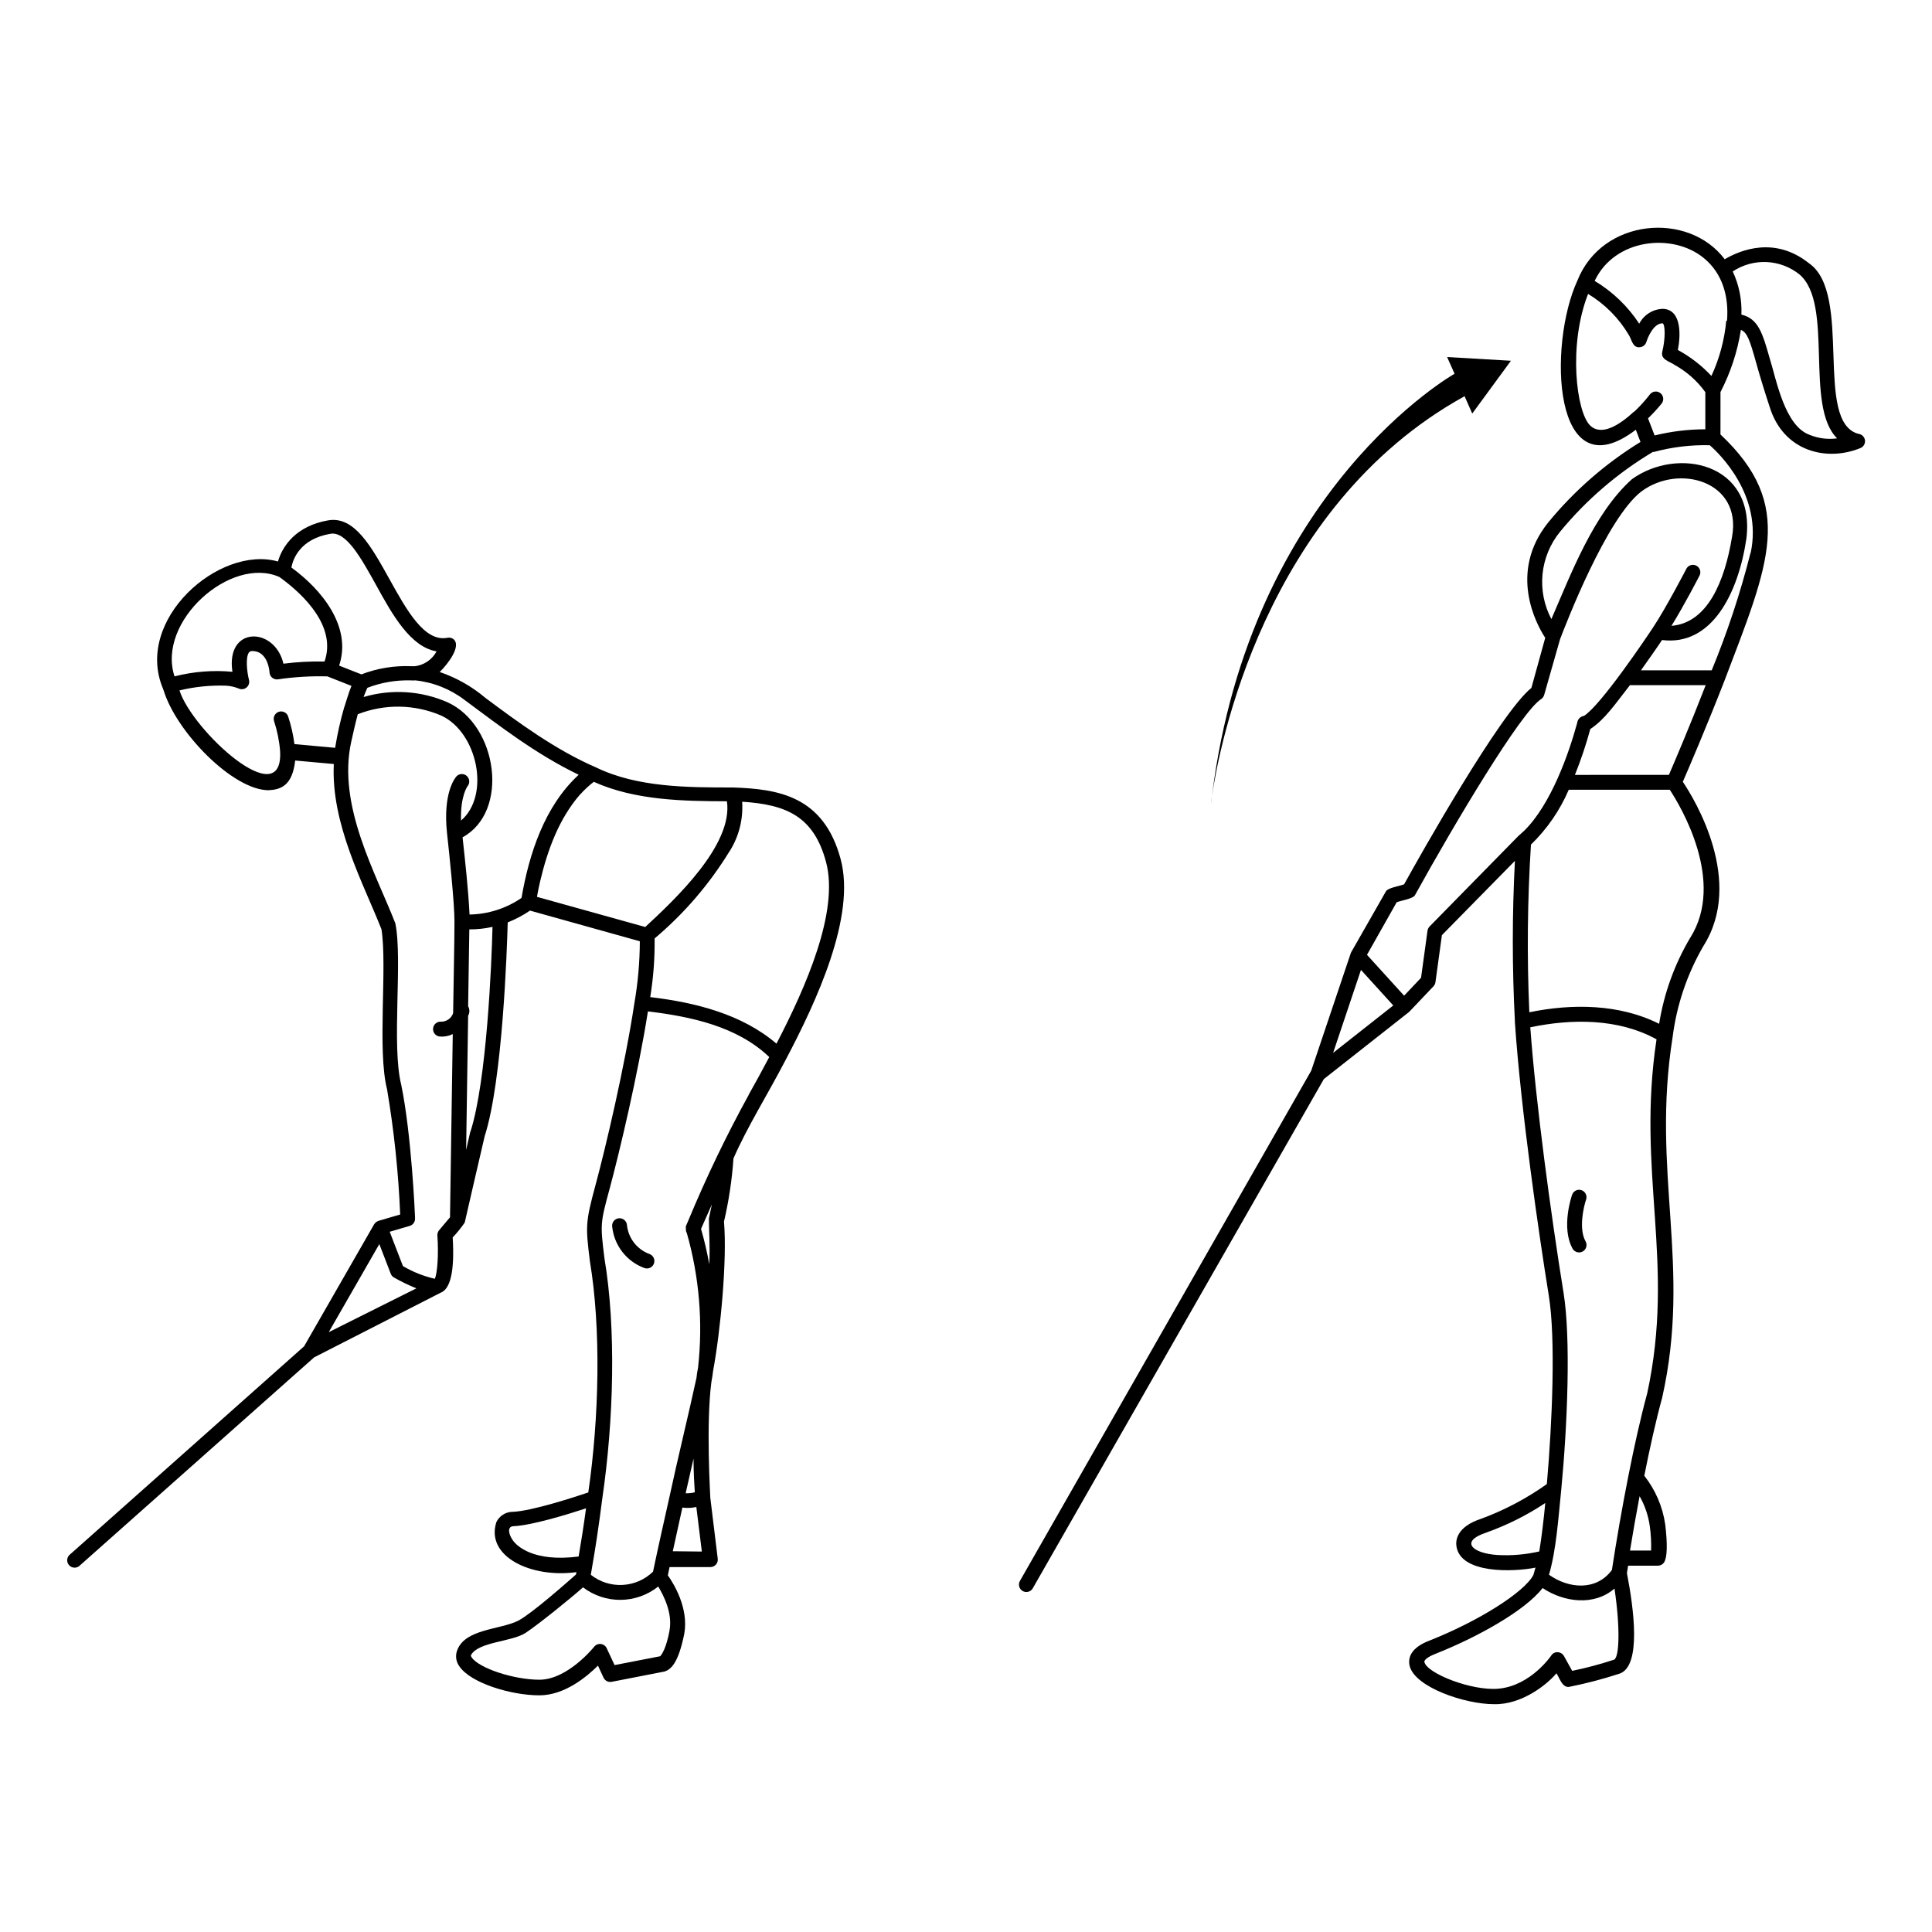 <?xml version="1.0" encoding="UTF-8"?>
<!-- Uploaded to: ICON Repo, www.svgrepo.com, Generator: ICON Repo Mixer Tools -->
<svg fill="#000000" width="800px" height="800px" version="1.1" viewBox="144 144 512 512" xmlns="http://www.w3.org/2000/svg">
 <g>
  <path d="m465.2 354.85c1.75-11.945 13.578-76.418 66.914-105.84l-0.848-1.969 2.894 6.555 10.254-13.992-16.91-0.984 1.969 4.43s-54.141 30.523-64.273 111.8z"/>
  <path d="m465.2 354.85c-0.195 1.238-0.277 1.969-0.277 1.969 0.02-0.707 0.199-1.32 0.277-1.969z"/>
  <path d="m316.16 476.34c-3.289-1.184-5.617-4.141-6-7.613-0.051-1.09-0.973-1.93-2.059-1.879-1.086 0.047-1.926 0.969-1.879 2.055 0.453 5.035 3.762 9.363 8.504 11.121 1.016 0.395 2.16-0.105 2.559-1.125 0.395-1.016-0.109-2.16-1.125-2.559z"/>
  <path d="m636.57 258.99c-12.004-3.031-1.418-37.254-13.227-45.266-8.992-7.144-18.047-3.504-22.277-1.023-9.645-12.812-32.492-10.844-39.027 5.629-7.871 17.004-6.594 56.402 15.469 39.559l1.238 3.227h0.004c-9.285 5.707-17.555 12.922-24.465 21.352-10.625 13.227-3.129 27-0.785 30.562l-3.66 13.266c-8.266 6.613-29.797 44.91-33.734 52.055-1.301 0.512-4.449 0.926-4.879 1.969l-9.055 15.863v-0.004c-0.051 0.117-0.109 0.227-0.176 0.336l-10.508 31.23-77.188 135.2c-0.348 0.605-0.352 1.355 0 1.965 0.348 0.605 0.992 0.984 1.695 0.988 0.707-0.004 1.363-0.387 1.711-1.004l77.125-134.93 22.496-17.711 0.215-0.195 6.336-6.672v-0.004c0.293-0.301 0.477-0.688 0.531-1.102l1.711-12.457 19.344-19.68h0.004c-0.746 14.18-0.746 28.387 0 42.566-0.027 0.09-0.027 0.188 0 0.277 1.555 23.008 6.375 56.285 8.973 72.324 1.871 11.434 0.906 33.852-0.512 49.988l0.004-0.004c-5.371 3.82-11.219 6.91-17.398 9.191-6.574 2.144-6.769 5.785-6.574 7.242 1.062 7.457 15.254 6.867 20.961 5.707-0.176 0.668-0.375 1.32-0.57 1.969-2.422 4.586-14.484 12.203-27.551 17.379-5.156 1.969-5.688 4.762-5.234 6.691 1.34 5.59 14.504 10.156 22.395 10.156 7.223 0.156 13.914-5.078 16.512-8.188 0.828 1.219 1.574 4.035 3.543 3.562l-0.004-0.004c4.453-0.891 8.852-2.047 13.168-3.461 5.902-1.969 3.758-17.418 1.969-26.648 0.098-0.648 0.195-1.32 0.316-1.969h7.871c0.66 0.008 1.281-0.316 1.652-0.863 0.848-1.277 0.945-4.762 0.316-10.055l-0.004-0.004c-0.68-4.715-2.594-9.168-5.547-12.91 1.438-7.223 3.051-14.543 4.742-20.703 7.871-35.168-2.973-59.492 2.773-95.605 1.082-8.488 3.852-16.672 8.148-24.07 10.883-17.16-2.242-38.75-5.453-43.531 1.438-3.305 6.258-14.504 11.039-26.785 11.809-31.113 18.914-46.445-1.062-65.258l0.004-11.238c2.676-5.164 4.504-10.727 5.41-16.473 1.691 0.688 2.363 2.715 4.074 8.816 0.848 3.031 1.969 6.789 3.523 11.512 3.641 11.926 15.172 14.68 24.148 10.961v0.004c0.793-0.363 1.254-1.203 1.133-2.07-0.125-0.863-0.801-1.543-1.664-1.668zm-59.551-5.902c-3.602 3.344-8.5 6.633-11.59 3.699-3.68-3.504-5.902-21.273-0.57-34.895h-0.004c4.426 2.664 8.125 6.383 10.766 10.824 0.789 1.199 1.004 3.465 2.856 3.305h-0.004c0.848-0.023 1.586-0.586 1.832-1.395 0.395-1.301 1.969-5.019 4.328-4.941 0.668 0.395 0.746 4.035-0.117 7.539-0.492 2.106 1.969 2.539 3.344 3.523v-0.004c3.184 1.773 5.941 4.227 8.07 7.184v9.84c-4.531 0.004-9.043 0.551-13.441 1.633l-1.75-4.527-0.004 0.004c1.289-1.238 2.5-2.551 3.621-3.938 0.672-0.859 0.516-2.098-0.344-2.766-0.855-0.668-2.094-0.512-2.766 0.344-1.258 1.625-2.641 3.152-4.133 4.566zm-79.727 169.93 7.379-21.984 8.562 9.426zm50.656-58.883-1.32 1.199v0.004c-0.113 0.062-0.215 0.148-0.293 0.254l-23.477 23.93h-0.004c-0.293 0.309-0.484 0.703-0.551 1.125l-1.711 12.477-4.488 4.742-9.84-10.824 7.871-13.934c1.379-0.531 4.469-0.926 4.898-1.969 10.469-18.953 28.004-48.395 33.359-51.855h0.004c0.402-0.262 0.695-0.66 0.824-1.121l4.211-14.762c1.574-4.113 12.301-32 21.531-39.145 9.996-7.457 26.707-2.715 24.051 11.984-1.969 11.965-6.555 22.848-16.059 23.617 3.426-5.531 7.34-13.105 7.519-13.48h-0.004c0.371-0.941-0.031-2.012-0.93-2.473-0.902-0.461-2.004-0.168-2.555 0.684 0 0-5.434 10.488-8.934 15.742-1.969 2.973-13.777 20.508-18.262 23.379-0.957 0.129-1.703 0.895-1.812 1.852-2.184 8.047-6.945 21.609-14.031 28.574zm-7.086 191.96c-6.691-0.434-10.078-3.582-3.09-5.902v-0.004c5.551-1.973 10.836-4.617 15.746-7.871-0.395 4.152-0.984 9.172-1.594 12.832-3.625 0.832-7.348 1.148-11.062 0.945zm30.918 27.73v-0.004c-3.652 1.207-7.371 2.199-11.137 2.973l-2.184-3.938-0.004 0.004c-0.336-0.602-0.965-0.984-1.652-1.004-0.691-0.051-1.352 0.293-1.711 0.883 0 0-5.371 7.969-13.934 8.777-7.125 0.668-19.051-4.074-19.68-7.066-0.117-0.434 0.727-1.301 2.832-2.125 10.883-4.309 23.734-11.336 28.496-17.477 5.609 3.758 13.637 4.84 19.051 0.137 1.516 10.16 1.32 18.031-0.078 18.836zm9.426-35.426c0.305 2.156 0.422 4.336 0.355 6.516h-5.59c0.746-4.633 1.594-9.434 2.539-14.406 1.391 2.441 2.305 5.125 2.695 7.91zm-0.688-35.109c-1.77 6.496-3.484 14.27-4.981 21.844-1.75 8.816-3.188 17.277-4.367 24.934-4.152 5.609-11.453 4.961-16.668 1.258 1.969-6.809 2.461-14.996 3.246-22.555 1.652-17.238 2.559-40.109 0.609-52.172-3.367-20.84-7.359-50.34-8.816-70.355 11.039-2.301 23.32-2.383 33.457 3.188-5.375 35.547 5.059 58.984-2.481 93.879zm11.395-120.76c-4.148 7.016-6.938 14.746-8.227 22.789-10.547-5.293-23.105-5.391-34.402-3.051h0.004c-0.652-14.809-0.508-29.641 0.43-44.438 4.269-4.137 7.676-9.078 10.02-14.543h26.766c2.812 4.269 14.895 24.285 5.41 39.262zm-5.648-43.18-24.895 0.004c1.594-3.965 2.957-8.02 4.074-12.145 3.938-2.637 6.394-6.375 10.508-11.633h20.074c-4.231 10.906-8.344 20.527-9.762 23.797zm21.648-58.863v0.004c-2.684 10.613-6.125 21.027-10.293 31.152h-18.754c1.812-2.539 4.508-6.375 5.59-8.031 13.164 1.672 20.211-12.34 22.355-26.883 2.461-20.133-18.32-24.402-30.328-15.742-10.176 9.094-16.254 25.367-21.352 37.078-1.938-3.656-2.75-7.805-2.344-11.922 0.41-4.117 2.027-8.02 4.644-11.223 6.922-8.418 15.242-15.574 24.602-21.156h0.297c4.816-1.297 9.793-1.895 14.777-1.773 2.402 2.09 14.09 13.246 10.844 28.52zm-6.434-61.516c-0.469 5.074-1.797 10.035-3.938 14.66-2.574-2.758-5.578-5.086-8.895-6.887 0.688-3.387 1.219-10.688-3.938-10.902-2.656 0.07-5.066 1.574-6.297 3.934-3.031-4.617-7.07-8.492-11.809-11.336 5.293-11.238 20.664-12.832 28.91-6.062 4.981 4.074 6.691 10.195 6.16 16.668zm22.141 30.289c-6.691-2.344-8.875-14.719-10.566-20.074-1.969-6.867-3.012-10.707-7.559-11.809l-0.004-0.004c0.168-3.938-0.625-7.863-2.301-11.434 2.656-1.766 5.805-2.637 8.988-2.492s6.242 1.301 8.723 3.301c9.172 7.871 1.219 34.832 9.957 43.414h0.004c-2.453 0.344-4.953 0.031-7.246-0.906z"/>
  <path d="m563.12 459.41c-1.027-0.355-2.144 0.191-2.496 1.219-0.137 0.355-2.973 8.738 0.137 14.289 0.543 0.945 1.75 1.27 2.695 0.727 0.945-0.543 1.273-1.75 0.727-2.695-1.852-3.324-0.512-9.133 0.156-11.078l0.004-0.004c0.324-1.012-0.215-2.106-1.223-2.457z"/>
  <path d="m260.76 486.59c2.656-0.984 3.738-5.902 3.207-14.66 1.168-1.227 2.234-2.543 3.188-3.938 0 0 5.234-22.789 5.293-22.906 4.742-14.742 5.902-49.34 6.102-56.641h0.004c2.074-0.824 4.055-1.875 5.902-3.129l29.105 8.129c-0.02 5.481-0.5 10.953-1.434 16.355-2.519 16.707-7.676 38.516-10.332 48.336-2.656 9.82-2.617 10.766-1.477 20.055 2.992 17.891 2.481 41.328-0.414 61.324-3.621 1.219-15.055 4.961-20.074 5.137v-0.004c-1.836 0.016-3.5 1.078-4.289 2.734-2.934 9.113 9.23 14.898 21.215 13.246l-0.117 0.629c-2.242 1.969-11.414 10.117-15.191 12.184-4.801 2.481-14.129 2.144-16.277 7.871-0.566 1.441-0.34 3.07 0.59 4.309 2.973 4.387 13.617 7.656 21.176 7.656 6.672 0 12.535-4.898 15.527-7.871l1.477 3.188c0.379 0.82 1.273 1.277 2.164 1.102l14.031-2.734c1.555-0.531 3.582-1.969 5.195-9.957 1.238-6.867-2.812-13.344-4.348-15.527 0.137-0.727 0.297-1.457 0.453-2.184h10.805l-0.004-0.004c0.57 0.004 1.113-0.238 1.492-0.664 0.379-0.426 0.551-0.996 0.477-1.559l-1.969-16.137c0-0.707-1.18-19.504 0.297-30.762 0.176-0.926 0.336-1.871 0.434-2.812 1.969-10.609 3.758-29.344 2.894-39.598h-0.004c1.285-5.516 2.129-11.121 2.519-16.77 3.621-8.305 9.074-16.965 13.777-26.016 8.246-15.625 18.715-38.121 14.621-53.312-4.508-16.766-16.59-18.578-28.574-18.973-11.809 0-25.289 0-36.152-5.273-10.902-4.703-20.723-12.004-29.383-18.441-3.578-3.039-7.699-5.375-12.141-6.887 2.223-2.164 5.902-7.008 3.582-8.758-0.441-0.309-0.988-0.422-1.516-0.316-6.102 1.219-10.824-7.32-15.41-15.586-4.781-8.602-9.289-16.746-16.234-15.527-8.5 1.477-12.121 6.828-13.285 10.902-15.566-4.41-38.219 15.449-30.445 33.75 0 0 0 0.176 0.098 0.254 3.305 11.098 18.402 26.629 27.887 26.609 3.168-0.176 6.277-1.16 7.027-7.871l10.234 0.926c-0.789 15.902 7.871 31.684 12.633 43.809 1.574 9.996-1.16 32.039 1.477 42.391 1.855 10.977 3.019 22.059 3.481 33.18l-5.707 1.672c-0.492 0.16-0.918 0.488-1.199 0.926l-18.559 32.336-61.973 55.105v-0.004c-0.449 0.328-0.738 0.828-0.801 1.379-0.059 0.555 0.117 1.105 0.484 1.52 0.367 0.418 0.895 0.656 1.449 0.664 0.555 0.008 1.086-0.223 1.465-0.629l62.031-55.105zm7.871-42.668-1.102 4.82c0.156-10.98 0.355-23.891 0.531-35.562v0.004c0.441-0.781 0.441-1.738 0-2.519 0.117-8.09 0.234-15.293 0.316-20.367 2.066 0.012 4.125-0.211 6.141-0.668-0.219 9.426-1.516 40.875-5.848 54.297zm11.316 108.34c-1.121-1.555-1.613-3.641 0-3.797 4.859-0.176 14.465-3.129 19.363-4.742-0.629 4.625-1.301 8.934-1.969 12.773-12.039 1.535-16.352-2.816-17.395-4.234zm41.504 23.773c-0.887 4.84-2.106 6.477-2.5 6.887l-12.082 2.344-2.086-4.469v0.004c-0.285-0.621-0.875-1.047-1.551-1.125-0.68-0.082-1.352 0.195-1.773 0.73 0 0-6.965 8.738-14.523 8.738-6.769 0-15.98-3.051-17.93-5.902-0.277-0.414-0.215-0.57-0.176-0.648 1.969-3.543 10.883-3.465 14.523-5.902 3.641-2.441 11.984-9.211 15.152-12.023v-0.008c2.875 2.191 6.394 3.359 10.004 3.32 3.613-0.039 7.109-1.285 9.934-3.535 1.457 2.441 3.816 7.047 2.992 11.59zm0.848-20.941 2.539-11.57c1.234 0.168 2.484 0.113 3.699-0.156l1.457 11.809zm3.406-15.367 2.086-9.191c0 3.938 0.234 7.125 0.336 8.934l-0.004 0.004c-0.789 0.199-1.605 0.285-2.418 0.254zm6.16-72.816c0 3.484 0.355 7.379 0.098 12.121v0.004c-0.566-3.16-1.293-6.285-2.184-9.371l2.875-6.477c-0.438 2.129-0.77 3.723-0.789 3.723zm10.586-32.828v0.004c-5.965 10.848-11.336 22.016-16.078 33.453-0.531 1.359-0.746 1.258-0.59 2.344-0.027 0.312 0.059 0.625 0.234 0.887 3.301 11.594 4.312 23.719 2.973 35.699-0.188 0.883-0.324 1.777-0.414 2.676-2.125 9.84-5 21.453-7.086 31.211-1.516 6.769-3.168 14.109-4.43 20.152h0.004c-4.512 4.371-11.562 4.723-16.492 0.828 0.137-0.848 0.297-1.75 0.453-2.676 0.727-4.113 1.652-10.137 2.617-17.711 2.992-20.449 3.68-44.93 0.551-63.449-1.121-9.094-1.141-9.27 1.379-18.52 2.578-9.566 7.519-30.348 10.137-46.957 11.355 1.379 23.617 3.938 32.156 12.102-1.891 3.602-3.742 6.93-5.414 9.922zm-5.059-64.551v0.004c2.445-3.902 3.594-8.477 3.289-13.07 11.809 0.746 18.992 3.938 22.219 15.941 3.543 13.164-5.41 33.297-13.125 48.176-9.191-7.871-21.648-10.941-33.457-12.34v0.004c0.84-5.141 1.227-10.344 1.16-15.551 7.848-6.606 14.574-14.441 19.914-23.199zm-39.637-14.996 0.004 0.004c1.094-1.227 2.297-2.348 3.602-3.348 10.961 4.941 23.793 5.117 35.285 5.156 1.672 11.57-13.777 26.016-21.648 33.316l-28.695-7.988c0.234-1.359 0.512-2.754 0.848-4.152 1.949-8.246 4.981-16.57 10.609-23.023zm-30.602-25.012c9.348 6.906 18.773 14.289 30.207 19.797-9.031 8.324-13.125 20.859-15.152 32.629l0.004 0.004c-4.059 2.793-8.852 4.324-13.777 4.406-0.355-6.828-1.121-13.777-1.852-20.469 12.477-6.769 9.367-29.637-3.938-35.758h0.004c-7.031-3.09-14.934-3.594-22.297-1.414 0.316-0.867 0.648-1.672 1.004-2.441 3.656-1.406 7.555-2.074 11.473-1.969 0.418 0.031 0.84 0.031 1.258 0 4.754 0.504 9.273 2.309 13.066 5.215zm-35.617-44.062c4.231-0.746 8.227 6.555 12.121 13.559 4.309 7.871 9.113 16.434 16.039 17.594-1.156 2.176-3.301 3.644-5.746 3.938h-0.926c-4.516-0.195-9.023 0.539-13.246 2.164l-5.902-2.32c3.465-10.371-4.723-20.23-12.652-25.996 0.43-2.324 2.34-7.559 10.312-8.938zm-41.289 37.785c-4.766-14.562 14.914-32.059 27.805-26.332 6.793 4.902 15.137 13.305 11.949 22.395-3.637-0.074-7.277 0.117-10.887 0.574-2.281-9.84-15.352-10.078-13.52 2.144-5.148-0.473-10.34-0.062-15.348 1.219zm45.008 8.051c-1.035 3.574-1.852 7.207-2.441 10.883l-10.785-0.984c-0.328-2.516-0.895-4.992-1.691-7.402-0.383-0.984-1.477-1.496-2.477-1.152s-1.551 1.422-1.242 2.434c0.855 2.602 1.398 5.297 1.613 8.027 0.867 16.746-23.34-5.59-26.668-16.137 4.051-0.977 8.215-1.402 12.379-1.258 1.129 0.074 2.238 0.324 3.285 0.746 0.691 0.332 1.508 0.23 2.098-0.254 0.594-0.484 0.848-1.27 0.66-2.008-0.57-2.203-0.945-6.062 0-7.301 0.098-0.117 0.316-0.414 1.102-0.355 3.938 0.195 4.309 5.312 4.328 5.531-0.004 0.57 0.238 1.113 0.664 1.488 0.426 0.379 0.996 0.555 1.562 0.48 4.336-0.641 8.723-0.902 13.105-0.789l6.394 2.519c-0.395 0.945-0.789 2.086-1.16 3.305-0.262 0.773-0.504 1.543-0.727 2.305zm17.316 137.58c0.871-0.254 1.453-1.066 1.418-1.969 0-0.906-0.945-22.336-3.66-35.426-2.617-10.469 0.414-33.102-1.555-42.766-5.117-13.246-15.488-31.23-11.672-48.234 0.434-1.969 1.043-4.684 1.711-7.203h0.004c7.129-2.797 15.078-2.672 22.117 0.355 9.586 4.43 13.109 21.098 5.238 27.828-0.176-6.555 1.672-9.012 1.75-9.133 0.652-0.812 0.559-1.992-0.215-2.691-0.77-0.699-1.953-0.672-2.699 0.055-0.375 0.414-3.699 4.348-2.539 15.133 0.59 5.332 1.969 18.461 1.969 23.34 0 5.391-0.215 14.289-0.355 24.324l0.004 0.004c-0.457 1.352-1.723 2.262-3.152 2.262-1.086-0.109-2.055 0.684-2.164 1.773-0.109 1.086 0.684 2.055 1.773 2.164 1.184 0.098 2.375-0.129 3.441-0.648-0.234 15.844-0.512 33.73-0.727 48.551l-2.875 3.406v-0.004c-0.332 0.387-0.5 0.887-0.473 1.398 0.355 4.981 0 10.098-0.688 11.492-2.969-0.684-5.816-1.816-8.441-3.363l-3.504-9.094zm-8.047 4.82 3.031 7.871v0.004c0.168 0.426 0.48 0.781 0.883 1 1.906 1.078 3.879 2.031 5.906 2.856l-23.223 11.609z"/>
 </g>
</svg>